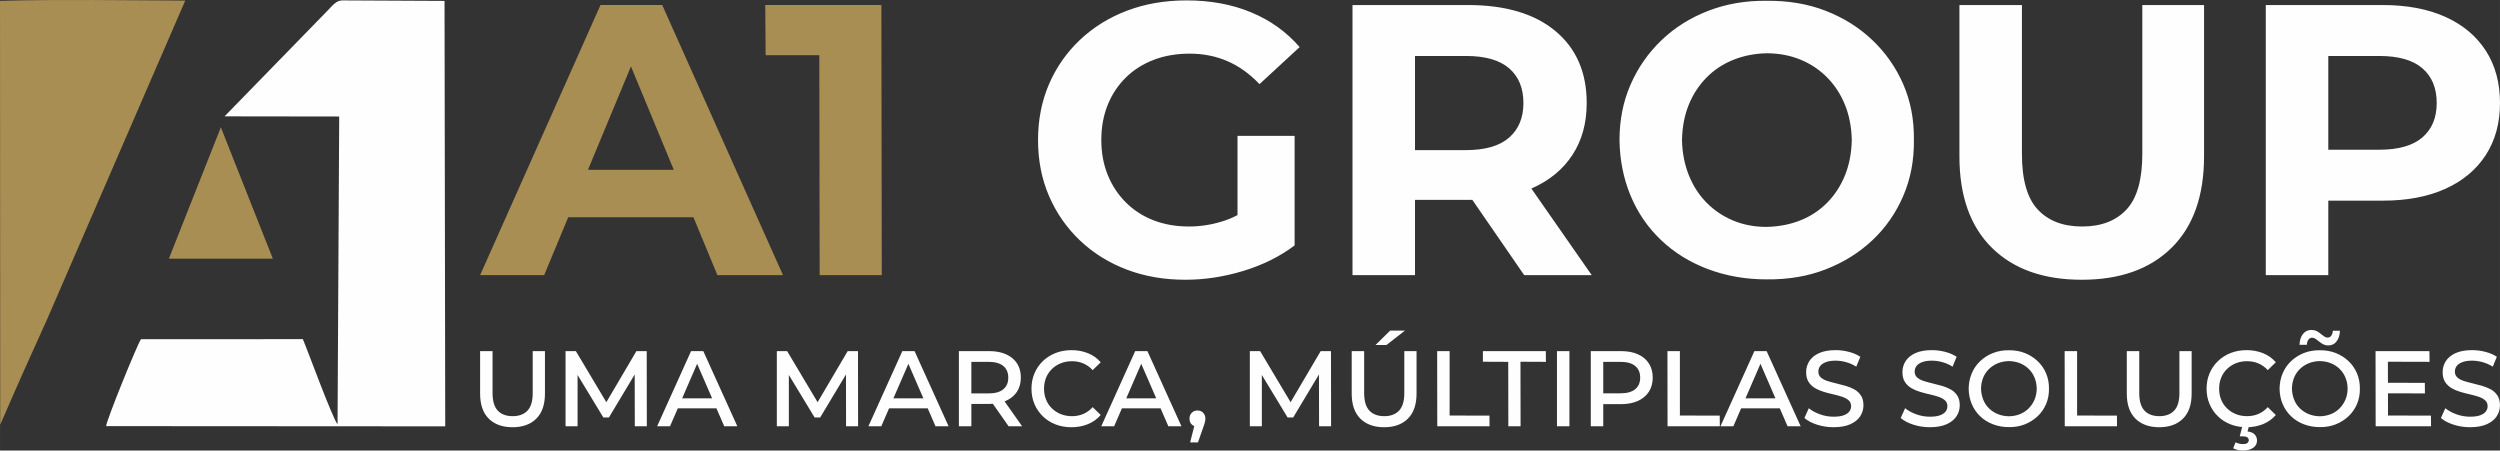 <?xml version="1.0" encoding="UTF-8"?>
<!DOCTYPE svg PUBLIC "-//W3C//DTD SVG 1.1//EN" "http://www.w3.org/Graphics/SVG/1.1/DTD/svg11.dtd">
<!-- Creator: CorelDRAW -->
<svg xmlns="http://www.w3.org/2000/svg" xml:space="preserve" width="150.762mm" height="27.169mm" version="1.1" style="shape-rendering:geometricPrecision; text-rendering:geometricPrecision; image-rendering:optimizeQuality; fill-rule:evenodd; clip-rule:evenodd"
viewBox="0 0 18984.62 3421.28"
 xmlns:xlink="http://www.w3.org/1999/xlink"
 xmlns:xodm="http://www.corel.com/coreldraw/odm/2003">
 <rect x="0" y="0" width="18984.62" height="3421.28" fill="#333333" stroke="none"/>
 <defs>
  <style type="text/css">
   <![CDATA[
    .fil0 {fill:#FEFEFE}
    .fil1 {fill:#A88E52}
    .fil3 {fill:#FEFEFE;fill-rule:nonzero}
    .fil2 {fill:#A88E52;fill-rule:nonzero}
   ]]>
  </style>
 </defs>
 <g id="Camada_x0020_1">
  <path class="fil0" d="M3375.67 6.93l-776.73 -3.85c-46.89,-0.24 -78.58,44.17 -109.83,75.74l-783.93 804.68 870.58 1.23 -12.61 2337.38c-38.8,-45.71 -231.78,-574.72 -263.57,-646.57l-1228.79 0.33c-23.48,27.1 -263.55,617.37 -264.92,660.12l2575.07 1.62 -5.28 -3230.69z"/>
  <g id="_3076265627568">
   <path class="fil1" d="M1.64 3225.64c111.7,-259.03 231,-527.05 353.45,-795.29l1051.56 -2425.87c-439.09,-1.88 -978.99,-10.17 -1406.64,2.12l1.64 3219.04z"/>
   <polygon class="fil1" points="1677.04,966.91 1479.68,1465.55 1282.33,1964.18 1677.04,1964.18 2071.75,1964.18 1874.39,1465.55 "/>
  </g>
  <g id="_3076265627232">
   <path class="fil2" d="M3645.84 2089.26l914.18 -2051.03 468.81 0 917.1 2051.03 -498.11 0 -750.08 -1810.76 187.51 0 -753.02 1810.76 -486.38 0zm457.08 -439.5l126 -360.4 1054.81 0 128.92 360.4 -1309.73 0zm2121.36 439.5l-2.93 -1875.22 205.11 205.09 -612.39 0 -2.92 -380.9 881.94 0 2.93 2051.03 -471.74 0z"/>
   <path class="fil3" d="M9001.95 2124.42c-162.13,0 -311.07,-25.88 -446.83,-77.65 -135.76,-51.77 -253.94,-125.5 -354.53,-221.21 -100.6,-95.72 -178.74,-208.04 -234.41,-336.96 -55.67,-128.92 -83.5,-270.54 -83.5,-424.86 0,-154.31 27.83,-295.94 83.5,-424.86 55.67,-128.92 134.3,-241.23 235.87,-336.95 101.57,-95.72 220.73,-169.46 357.46,-221.22 136.74,-51.76 287.15,-77.65 451.23,-77.65 181.66,0 345.26,30.28 490.78,90.84 145.53,60.54 268.11,148.45 367.73,263.7l-304.73 281.28c-74.23,-78.12 -155.29,-136.24 -243.2,-174.33 -87.9,-38.09 -183.61,-57.13 -287.13,-57.13 -99.63,0 -190.46,15.63 -272.5,46.87 -82.04,31.25 -152.85,76.18 -212.42,134.79 -59.58,58.59 -105.49,127.94 -137.71,208.03 -32.24,80.09 -48.36,168.97 -48.36,266.63 0,95.72 16.12,183.62 48.36,263.71 32.22,80.09 78.14,149.91 137.71,209.49 59.58,59.59 129.89,105 210.96,136.25 81.06,31.25 170.43,46.88 268.09,46.88 93.76,0 185.08,-15.14 273.96,-45.42 88.88,-30.27 175.31,-81.55 259.3,-153.82l269.57 342.81c-111.34,84 -240.76,148.47 -388.23,193.38 -147.48,44.93 -294.48,67.39 -440.98,67.39zm829.2 -260.78l-433.65 -61.53 0 -770.6 433.65 0 0 832.12zm439.52 225.62l0 -2051.03 876.08 0c285.18,0 506.9,65.92 665.11,197.78 158.22,131.84 237.34,313.99 237.34,546.45 0,152.36 -36.14,283.72 -108.42,394.09 -72.27,110.36 -174.82,194.84 -307.65,253.45 -132.84,58.59 -291.05,87.9 -474.67,87.9l-624.1 0 210.96 -208.03 0 779.39 -474.66 0zm1303.86 0l-512.75 -744.23 506.9 0 518.61 744.23 -512.75 0zm-829.2 -726.65l-210.96 -222.69 597.73 0c146.5,0 255.89,-31.75 328.17,-95.22 72.27,-63.49 108.41,-150.9 108.41,-262.24 0,-113.29 -36.14,-201.2 -108.41,-263.71 -72.28,-62.5 -181.67,-93.75 -328.17,-93.75l-597.73 0 210.96 -225.62 0 1163.23zm2669.27 758.89c-158.22,0 -306.19,-25.89 -443.9,-77.66 -137.71,-51.76 -256.87,-125.5 -357.46,-221.21 -100.6,-95.72 -177.76,-208.52 -231.48,-338.42 -53.72,-129.89 -81.56,-270.05 -83.51,-420.46 0,-152.36 27.84,-292.51 83.51,-420.46 55.67,-127.94 133.81,-240.25 234.4,-336.95 100.6,-96.7 219.27,-171.41 356,-224.15 136.74,-52.74 284.21,-78.14 442.44,-76.18 164.08,-1.95 314.01,23.45 449.77,76.18 135.76,52.74 253.94,126.97 354.53,222.69 100.6,95.72 178.74,207.54 234.41,335.49 55.67,127.94 82.53,269.08 80.58,423.38 1.95,152.37 -24.91,293.49 -80.58,423.4 -55.67,129.89 -133.81,242.22 -234.41,336.95 -100.59,94.75 -218.77,168.47 -354.53,221.22 -135.76,52.74 -285.69,78.14 -449.77,76.18zm0 -398.49c93.76,-1.95 179.71,-18.56 257.84,-49.82 78.14,-31.25 146.01,-76.18 203.65,-134.78 57.62,-58.61 102.54,-127.95 134.78,-208.04 32.22,-80.09 49.32,-168.97 51.28,-266.63 -1.95,-97.67 -19.05,-186.55 -51.28,-266.63 -32.24,-80.09 -77.15,-149.44 -134.78,-208.03 -57.64,-58.61 -125.51,-104.01 -203.65,-136.25 -78.14,-32.22 -164.08,-48.34 -257.84,-48.34 -89.85,1.95 -173.85,18.56 -251.99,49.8 -78.12,31.25 -146.01,76.18 -203.63,134.79 -57.62,58.59 -102.55,127.45 -134.78,206.57 -32.24,79.11 -49.32,168.47 -51.28,268.09 1.95,95.72 19.04,184.1 51.28,265.17 32.22,81.07 77.15,150.9 134.78,209.5 57.62,58.59 125.02,104.01 202.17,136.24 77.15,32.24 161.64,48.36 253.45,48.36zm2393.86 401.41c-291.05,0 -518.62,-81.06 -682.7,-243.19 -164.08,-162.13 -246.12,-393.6 -246.12,-694.43l0 -1148.57 474.66 0 0 1130.99c0,195.33 40.04,335.98 120.13,421.92 80.09,85.94 192.4,128.92 336.95,128.92 144.55,0 256.87,-42.98 336.96,-128.92 80.09,-85.94 120.13,-226.59 120.13,-421.92l0 -1130.99 468.81 0 0 1148.57c0,300.82 -82.04,532.3 -246.12,694.43 -164.09,162.13 -391.65,243.19 -682.7,243.19zm1397.63 -35.16l0 -2051.03 887.8 0c183.62,0 341.84,29.78 474.67,89.36 132.83,59.59 235.38,145.04 307.65,256.38 72.28,111.34 108.42,244.17 108.42,398.49 0,152.36 -36.14,284.21 -108.42,395.56 -72.27,111.34 -174.82,196.8 -307.65,256.38 -132.84,59.58 -291.05,89.36 -474.67,89.36l-624.1 0 210.96 -213.88 0 779.39 -474.66 0zm474.66 -726.65l-210.96 -225.62 597.73 0c146.5,0 255.89,-31.25 328.17,-93.75 72.27,-62.51 108.41,-149.44 108.41,-260.78 0,-113.29 -36.14,-201.2 -108.41,-263.71 -72.28,-62.5 -181.67,-93.75 -328.17,-93.75l-597.73 0 210.96 -225.62 0 1163.23z"/>
  </g>
  <path class="fil3" d="M3892.03 3244.38c-76.63,0 -136.82,-21.75 -180.58,-65.23 -43.75,-43.47 -65.62,-106.78 -65.62,-189.95l0 -322.83 94.57 0 0 319.57c0,60.33 13.31,104.49 39.94,132.47 26.63,27.99 64.13,41.98 112.5,41.98 48.37,0 85.87,-13.99 112.5,-41.98 26.63,-27.98 39.94,-72.14 39.94,-132.47l0 -319.57 92.95 0 0 322.83c0,83.16 -21.87,146.48 -65.63,189.95 -43.75,43.48 -103.94,65.23 -180.58,65.23zm402.73 -7.34l0 -570.67 78.26 0 251.91 422.29 -40.76 0 248.65 -422.29 78.26 0 0.81 570.67 -91.3 0 -0.82 -427.19 20.37 0 -216.04 360.33 -42.39 0 -218.49 -360.33 22.83 0 0 427.19 -91.31 0zm695.41 0l257.62 -570.67 92.93 0 258.44 570.67 -99.47 0 -225 -518.5 38.32 0 -225 518.5 -97.83 0zm114.13 -136.15l26.09 -75.81 313.87 0 26.09 75.81 -366.05 0zm794.85 136.15l0 -570.67 78.26 0 251.91 422.29 -40.76 0 248.65 -422.29 78.26 0 0.81 570.67 -91.3 0 -0.82 -427.19 20.37 0 -216.04 360.33 -42.39 0 -218.49 -360.33 22.83 0 0 427.19 -91.31 0zm695.41 0l257.62 -570.67 92.93 0 258.44 570.67 -99.47 0 -225 -518.5 38.32 0 -225 518.5 -97.83 0zm114.13 -136.15l26.09 -75.81 313.87 0 26.09 75.81 -366.05 0zm573.11 136.15l0 -570.67 229.1 0c74.46,0 133.29,17.79 176.5,53.39 43.22,35.6 64.81,84.92 64.81,147.97 0,41.3 -9.78,76.9 -29.34,106.8 -19.57,29.89 -47.28,52.85 -83.16,68.88 -35.86,16.03 -78.8,24.05 -128.81,24.05l-176.91 0 42.39 -43.2 0 212.78 -94.57 0zm377.47 0l-145.12 -207.07 101.91 0 145.92 207.07 -102.72 0zm-282.9 -202.99l-42.39 -46.47 173.65 0c48.92,0 86.01,-10.46 111.28,-31.39 25.27,-20.93 37.92,-50.41 37.92,-88.45 0,-38.04 -12.64,-67.53 -37.92,-88.46 -25.27,-20.92 -62.36,-31.38 -111.28,-31.38l-173.65 0 42.39 -47.28 0 333.44zm759.81 210.33c-43.47,0 -83.69,-7.2 -120.65,-21.61 -36.96,-14.41 -69.03,-34.78 -96.21,-61.14 -27.17,-26.37 -48.37,-57.35 -63.58,-92.95 -15.22,-35.6 -22.83,-74.6 -22.83,-116.98 0,-42.39 7.61,-81.39 22.83,-116.98 15.21,-35.6 36.54,-66.58 64,-92.95 27.44,-26.36 59.65,-46.73 96.61,-61.14 36.95,-14.41 77.17,-21.61 120.65,-21.61 45.11,0 86.83,7.74 125.14,23.23 38.31,15.49 70.52,38.46 96.6,68.89l-61.14 59.51c-21.19,-22.83 -44.98,-39.8 -71.34,-50.95 -26.36,-11.14 -54.75,-16.71 -85.19,-16.71 -30.98,0 -59.37,5.16 -85.2,15.49 -25.81,10.33 -48.37,24.86 -67.66,43.61 -19.29,18.75 -34.1,40.76 -44.43,66.03 -10.33,25.27 -15.49,53.13 -15.49,83.56 0,30.44 5.16,58.29 15.49,83.56 10.33,25.27 25.13,47.28 44.43,66.03 19.29,18.75 41.84,33.28 67.66,43.61 25.83,10.33 54.22,15.49 85.2,15.49 30.44,0 58.83,-5.57 85.19,-16.71 26.36,-11.14 50.14,-28.4 71.34,-51.77l61.14 59.51c-26.08,30.44 -58.29,53.54 -96.6,69.3 -38.32,15.77 -80.3,23.65 -125.96,23.65zm226.64 -7.34l257.62 -570.67 92.93 0 258.44 570.67 -99.47 0 -225 -518.5 38.32 0 -225 518.5 -97.83 0zm114.13 -136.15l26.09 -75.81 313.87 0 26.09 75.81 -366.05 0zm560.89 258.44l44.02 -174.46 12.23 55.43c-17.39,0 -31.93,-5.44 -43.62,-16.31 -11.69,-10.87 -17.53,-25.81 -17.53,-44.84 0,-18.47 5.84,-33.42 17.53,-44.83 11.69,-11.42 25.95,-17.13 42.8,-17.13 17.93,0 32.48,5.84 43.62,17.53 11.13,11.69 16.71,26.49 16.71,44.43 0,5.44 -0.54,11.14 -1.64,17.13 -1.08,5.98 -2.71,12.77 -4.89,20.37 -2.18,7.62 -5.44,17.13 -9.78,28.53l-39.94 114.14 -59.51 0zm453.27 -122.29l0 -570.67 78.26 0 251.91 422.29 -40.76 0 248.65 -422.29 78.26 0 0.81 570.67 -91.3 0 -0.82 -427.19 20.37 0 -216.04 360.33 -42.39 0 -218.49 -360.33 22.83 0 0 427.19 -91.31 0zm1019.87 7.34c-76.63,0 -136.82,-21.75 -180.58,-65.23 -43.75,-43.47 -65.62,-106.78 -65.62,-189.95l0 -322.83 94.57 0 0 319.57c0,60.33 13.31,104.49 39.94,132.47 26.63,27.99 64.13,41.98 112.5,41.98 48.37,0 85.87,-13.99 112.5,-41.98 26.63,-27.98 39.94,-72.14 39.94,-132.47l0 -319.57 92.95 0 0 322.83c0,83.16 -21.87,146.48 -65.63,189.95 -43.75,43.48 -103.94,65.23 -180.58,65.23zm-65.22 -624.47l110.88 -109.24 112.5 0 -140.22 109.24 -83.16 0zm468.77 617.13l-0.82 -570.67 94.57 0 0 489.14 302.46 0.82 0.81 80.71 -397.02 0zm539.69 0l-0.81 -489.14 -192.4 -0.82 0 -80.71 477.73 0 0.81 81.52 -193.21 -0.82 0.82 489.96 -92.95 0zm369.3 0l0 -570.67 94.57 0 0 570.67 -94.57 0zm256.8 0l0 -570.67 229.08 0c50,0 92.95,8.02 128.81,24.05 35.88,16.03 63.59,39.12 83.16,69.3 19.56,30.16 29.34,66.16 29.34,108.02 0,41.3 -9.78,77.04 -29.34,107.2 -19.57,30.16 -47.28,53.4 -83.16,69.7 -35.86,16.31 -78.8,24.47 -128.81,24.47l-176.9 0 42.39 -44.84 0 212.78 -94.57 0zm94.57 -202.99l-42.39 -47.28 173.64 0c48.92,0 86.01,-10.33 111.28,-30.98 25.27,-20.65 37.92,-50 37.92,-88.05 0,-38.04 -12.64,-67.53 -37.92,-88.46 -25.27,-20.92 -62.36,-31.38 -111.28,-31.38l-173.64 0 42.39 -47.28 0 333.44zm488.32 202.99l-0.82 -570.67 94.57 0 0 489.14 302.46 0.82 0.81 80.71 -397.02 0zm401.91 0l257.62 -570.67 92.93 0 258.44 570.67 -99.47 0 -225 -518.5 38.32 0 -225 518.5 -97.83 0zm114.13 -136.15l26.09 -75.81 313.87 0 26.09 75.81 -366.05 0zm745.12 143.49c-44.02,0 -86.13,-6.52 -126.35,-19.57 -40.22,-13.05 -72.02,-29.89 -95.39,-50.55l33.42 -74.18c22.29,18.47 50.28,33.82 83.98,46.05 33.7,12.24 68.48,18.35 104.34,18.35 31.53,0 56.93,-3.53 76.23,-10.59 19.29,-7.08 33.56,-16.58 42.79,-28.53 9.24,-11.96 13.86,-25.55 13.86,-40.76 0,-18.49 -6.25,-33.29 -18.75,-44.44 -12.5,-11.13 -28.8,-20.11 -48.91,-26.9 -20.11,-6.8 -42.4,-12.91 -66.85,-18.35 -24.45,-5.43 -48.91,-11.82 -73.38,-19.15 -24.45,-7.34 -46.6,-16.85 -66.44,-28.53 -19.83,-11.69 -36,-27.17 -48.51,-46.47 -12.5,-19.29 -18.75,-44.16 -18.75,-74.6 0,-30.44 8.02,-58.29 24.05,-83.56 16.03,-25.27 40.62,-45.51 73.78,-60.73 33.16,-15.21 75.27,-22.83 126.35,-22.83 33.7,0 67.27,4.36 100.69,13.05 33.42,8.7 62.36,21.19 86.83,37.5l-30.98 75c-25.01,-15.75 -51.09,-27.3 -78.26,-34.64 -27.17,-7.34 -53.54,-11.01 -79.08,-11.01 -29.89,0 -54.63,3.8 -74.19,11.41 -19.56,7.61 -33.82,17.53 -42.79,29.76 -8.98,12.23 -13.46,26.23 -13.46,41.98 0,18.49 6.26,33.29 18.75,44.44 12.5,11.13 28.81,19.97 48.92,26.49 20.11,6.52 42.39,12.63 66.84,18.33 24.47,5.72 48.92,12.1 73.38,19.17 24.45,7.06 46.74,16.31 66.85,27.72 20.11,11.41 36.4,26.77 48.91,46.06 12.5,19.29 18.75,43.88 18.75,73.78 0,29.88 -8.15,57.47 -24.45,82.75 -16.31,25.27 -41.3,45.51 -75,60.73 -33.7,15.21 -76.1,22.83 -127.18,22.83zm731.27 0c-44.02,0 -86.13,-6.52 -126.35,-19.57 -40.22,-13.05 -72.02,-29.89 -95.39,-50.55l33.42 -74.18c22.29,18.47 50.28,33.82 83.98,46.05 33.7,12.24 68.48,18.35 104.34,18.35 31.53,0 56.93,-3.53 76.23,-10.59 19.29,-7.08 33.56,-16.58 42.79,-28.53 9.24,-11.96 13.86,-25.55 13.86,-40.76 0,-18.49 -6.25,-33.29 -18.75,-44.44 -12.5,-11.13 -28.8,-20.11 -48.91,-26.9 -20.11,-6.8 -42.4,-12.91 -66.85,-18.35 -24.45,-5.43 -48.91,-11.82 -73.38,-19.15 -24.45,-7.34 -46.6,-16.85 -66.44,-28.53 -19.83,-11.69 -36,-27.17 -48.51,-46.47 -12.5,-19.29 -18.75,-44.16 -18.75,-74.6 0,-30.44 8.02,-58.29 24.05,-83.56 16.03,-25.27 40.62,-45.51 73.78,-60.73 33.16,-15.21 75.27,-22.83 126.35,-22.83 33.7,0 67.27,4.36 100.69,13.05 33.42,8.7 62.36,21.19 86.83,37.5l-30.98 75c-25.01,-15.75 -51.09,-27.3 -78.26,-34.64 -27.17,-7.34 -53.54,-11.01 -79.08,-11.01 -29.89,0 -54.63,3.8 -74.19,11.41 -19.56,7.61 -33.82,17.53 -42.79,29.76 -8.98,12.23 -13.46,26.23 -13.46,41.98 0,18.49 6.26,33.29 18.75,44.44 12.5,11.13 28.81,19.97 48.92,26.49 20.11,6.52 42.39,12.63 66.84,18.33 24.47,5.72 48.92,12.1 73.38,19.17 24.45,7.06 46.74,16.31 66.85,27.72 20.11,11.41 36.4,26.77 48.91,46.06 12.5,19.29 18.75,43.88 18.75,73.78 0,29.88 -8.15,57.47 -24.45,82.75 -16.31,25.27 -41.3,45.51 -75,60.73 -33.7,15.21 -76.1,22.83 -127.18,22.83zm600.03 -0.82c-43.48,0 -83.98,-7.2 -121.48,-21.61 -37.5,-14.39 -69.98,-34.78 -97.42,-61.14 -27.45,-26.36 -48.64,-57.35 -63.59,-92.95 -14.95,-35.6 -22.69,-74.32 -23.23,-116.17 0.54,-41.84 8.29,-80.57 23.23,-116.17 14.95,-35.6 36.28,-66.59 64,-92.95 27.72,-26.36 60.05,-46.87 97.01,-61.55 36.96,-14.67 77.18,-21.73 120.66,-21.19 44.56,-0.54 85.19,6.52 121.87,21.19 36.69,14.68 68.89,35.06 96.61,61.15 27.72,26.08 49.19,57.07 64.41,92.93 15.21,35.88 22.55,74.74 22.01,116.58 0.54,42.39 -6.8,81.39 -22.01,116.98 -15.22,35.6 -36.69,66.44 -64.41,92.53 -27.72,26.09 -59.92,46.47 -96.61,61.15 -36.68,14.67 -77.03,21.73 -121.05,21.19zm-0.82 -82.34c30.98,-0.54 59.24,-5.98 84.79,-16.31 25.54,-10.33 47.69,-25 66.44,-44.02 18.75,-19.01 33.42,-41.03 44.02,-66.03 10.6,-25 16.17,-52.71 16.71,-83.15 -0.54,-30.44 -5.98,-58.29 -16.31,-83.56 -10.33,-25.27 -25,-47.28 -44.02,-66.03 -19.01,-18.75 -41.3,-33.28 -66.84,-43.61 -25.55,-10.33 -53.81,-15.77 -84.79,-16.31 -29.89,0.54 -57.61,5.98 -83.16,16.31 -25.54,10.33 -47.96,24.86 -67.26,43.61 -19.29,18.75 -34.1,40.76 -44.43,66.03 -10.33,25.27 -15.77,53.13 -16.31,83.56 1.08,29.89 6.66,57.61 16.71,83.15 10.06,25.55 24.73,47.7 44.02,66.45 19.29,18.75 41.72,33.28 67.26,43.61 25.55,10.33 53.27,15.77 83.16,16.31zm424.73 75.82l-0.82 -570.67 94.57 0 0 489.14 302.46 0.82 0.81 80.71 -397.02 0zm717.41 7.34c-76.63,0 -136.82,-21.75 -180.58,-65.23 -43.75,-43.47 -65.62,-106.78 -65.62,-189.95l0 -322.83 94.57 0 0 319.57c0,60.33 13.31,104.49 39.94,132.47 26.63,27.99 64.13,41.98 112.5,41.98 48.37,0 85.87,-13.99 112.5,-41.98 26.63,-27.98 39.94,-72.14 39.94,-132.47l0 -319.57 92.95 0 0 322.83c0,83.16 -21.87,146.48 -65.63,189.95 -43.75,43.48 -103.94,65.23 -180.58,65.23zm662.81 0c-43.47,0 -83.7,-7.2 -120.66,-21.61 -36.96,-14.41 -69.03,-34.78 -96.21,-61.14 -27.17,-26.37 -48.37,-57.35 -63.58,-92.95 -15.22,-35.6 -22.83,-74.6 -22.83,-116.98 0,-42.39 7.61,-81.39 22.83,-116.98 15.21,-35.6 36.54,-66.58 64,-92.95 27.44,-26.36 59.65,-46.73 96.61,-61.14 36.95,-14.41 77.18,-21.61 120.66,-21.61 45.11,0 86.83,7.74 125.14,23.23 38.31,15.49 70.52,38.46 96.6,68.89l-61.14 59.51c-21.19,-22.83 -44.98,-39.8 -71.34,-50.95 -26.36,-11.14 -54.75,-16.71 -85.19,-16.71 -30.98,0 -59.37,5.16 -85.21,15.49 -25.81,10.33 -48.37,24.86 -67.66,43.61 -19.29,18.75 -34.1,40.76 -44.43,66.03 -10.33,25.27 -15.49,53.13 -15.49,83.56 0,30.44 5.16,58.29 15.49,83.56 10.33,25.27 25.13,47.28 44.43,66.03 19.29,18.75 41.84,33.28 67.66,43.61 25.84,10.33 54.24,15.49 85.21,15.49 30.44,0 58.83,-5.57 85.19,-16.71 26.36,-11.14 50.14,-28.4 71.34,-51.77l61.14 59.51c-26.08,30.44 -58.29,53.54 -96.6,69.3 -38.32,15.77 -80.3,23.65 -125.96,23.65zm-26.9 176.9c-14.67,0 -28.13,-1.49 -40.37,-4.48 -12.23,-2.98 -23.5,-7.2 -33.82,-12.63l17.93 -44.84c9.24,4.34 18.33,7.61 27.33,9.78 8.97,2.18 18.61,3.26 28.94,3.26 15.77,0 27.04,-2.72 33.84,-8.16 6.79,-5.43 10.19,-12.77 10.19,-22.01 0,-8.69 -3.54,-15.61 -10.6,-20.78 -7.06,-5.16 -18.47,-7.74 -34.24,-7.74l-23.64 0 21.19 -82.34 49.73 0 -11.41 45.65c23.91,2.18 41.84,9.65 53.81,22.43 11.95,12.77 17.93,28.12 17.93,46.05 0,23.37 -9.78,41.86 -29.35,55.44 -19.57,13.59 -45.38,20.37 -77.44,20.37zm583.71 -177.72c-43.48,0 -83.98,-7.2 -121.48,-21.61 -37.5,-14.39 -69.98,-34.78 -97.42,-61.14 -27.45,-26.36 -48.64,-57.35 -63.59,-92.95 -14.95,-35.6 -22.69,-74.32 -23.23,-116.17 0.54,-41.84 8.29,-80.57 23.23,-116.17 14.95,-35.6 36.28,-66.59 64,-92.95 27.72,-26.36 60.05,-46.87 97.01,-61.55 36.96,-14.67 77.18,-21.73 120.66,-21.19 44.56,-0.54 85.19,6.52 121.87,21.19 36.69,14.68 68.89,35.06 96.61,61.15 27.72,26.08 49.19,57.07 64.41,92.93 15.21,35.88 22.55,74.74 22.01,116.58 0.54,42.39 -6.8,81.39 -22.01,116.98 -15.22,35.6 -36.69,66.44 -64.41,92.53 -27.72,26.09 -59.92,46.47 -96.61,61.15 -36.68,14.67 -77.03,21.73 -121.05,21.19zm-0.82 -82.34c30.98,-0.54 59.24,-5.98 84.79,-16.31 25.54,-10.33 47.69,-25 66.44,-44.02 18.75,-19.01 33.42,-41.03 44.02,-66.03 10.6,-25 16.17,-52.71 16.71,-83.15 -0.54,-30.44 -5.98,-58.29 -16.31,-83.56 -10.33,-25.27 -25,-47.28 -44.02,-66.03 -19.01,-18.75 -41.3,-33.28 -66.84,-43.61 -25.55,-10.33 -53.81,-15.77 -84.79,-16.31 -29.89,0.54 -57.61,5.98 -83.16,16.31 -25.54,10.33 -47.96,24.86 -67.26,43.61 -19.29,18.75 -34.1,40.76 -44.43,66.03 -10.33,25.27 -15.77,53.13 -16.31,83.56 1.08,29.89 6.66,57.61 16.71,83.15 10.06,25.55 24.73,47.7 44.02,66.45 19.29,18.75 41.72,33.28 67.26,43.61 25.55,10.33 53.27,15.77 83.16,16.31zm65.22 -538.05c-14.67,0 -27.72,-3 -39.14,-8.97 -11.41,-5.98 -21.6,-12.78 -30.56,-20.39 -8.97,-7.61 -17.81,-14.41 -26.49,-20.37 -8.7,-5.98 -17.67,-8.98 -26.91,-8.98 -11.95,0 -21.47,5.3 -28.53,15.9 -7.06,10.6 -10.87,23.23 -11.41,37.9l-55.43 0c0.54,-32.06 8.83,-58.83 24.86,-80.3 16.03,-21.46 37.64,-32.2 64.81,-32.2 15.22,0 28.53,2.86 39.94,8.56 11.42,5.7 21.61,12.37 30.57,19.97 8.97,7.61 17.81,14.41 26.49,20.39 8.7,5.97 17.67,8.97 26.91,8.97 11.95,0 21.33,-5.16 28.12,-15.49 6.8,-10.33 10.46,-22.55 11.01,-36.69l53.81 0c-0.54,31.53 -8.56,58.03 -24.05,79.5 -15.49,21.46 -36.82,32.2 -64,32.2zm359.52 613.87l-0.82 -570.67 409.26 0 0.81 81.52 -316.31 -0.82 0.82 408.44 326.09 0.82 0.82 80.71 -420.66 0zm85.6 -250.28l0.81 -79.9 286.97 0.82 0.82 79.9 -288.59 -0.82zm631.8 257.62c-44.02,0 -86.13,-6.52 -126.35,-19.57 -40.22,-13.05 -72.02,-29.89 -95.39,-50.55l33.42 -74.18c22.29,18.47 50.28,33.82 83.98,46.05 33.7,12.24 68.48,18.35 104.34,18.35 31.53,0 56.93,-3.53 76.23,-10.59 19.29,-7.08 33.56,-16.58 42.79,-28.53 9.24,-11.96 13.86,-25.55 13.86,-40.76 0,-18.49 -6.25,-33.29 -18.75,-44.44 -12.5,-11.13 -28.8,-20.11 -48.91,-26.9 -20.11,-6.8 -42.4,-12.91 -66.85,-18.35 -24.45,-5.43 -48.91,-11.82 -73.38,-19.15 -24.45,-7.34 -46.6,-16.85 -66.44,-28.53 -19.83,-11.69 -36,-27.17 -48.51,-46.47 -12.5,-19.29 -18.75,-44.16 -18.75,-74.6 0,-30.44 8.02,-58.29 24.05,-83.56 16.03,-25.27 40.62,-45.51 73.78,-60.73 33.16,-15.21 75.27,-22.83 126.35,-22.83 33.7,0 67.27,4.36 100.69,13.05 33.42,8.7 62.36,21.19 86.83,37.5l-30.98 75c-25.01,-15.75 -51.09,-27.3 -78.26,-34.64 -27.17,-7.34 -53.54,-11.01 -79.08,-11.01 -29.89,0 -54.63,3.8 -74.19,11.41 -19.56,7.61 -33.82,17.53 -42.79,29.76 -8.98,12.23 -13.46,26.23 -13.46,41.98 0,18.49 6.26,33.29 18.75,44.44 12.5,11.13 28.81,19.97 48.92,26.49 20.11,6.52 42.39,12.63 66.84,18.33 24.47,5.72 48.92,12.1 73.38,19.17 24.45,7.06 46.74,16.31 66.85,27.72 20.11,11.41 36.4,26.77 48.91,46.06 12.5,19.29 18.75,43.88 18.75,73.78 0,29.88 -8.15,57.47 -24.45,82.75 -16.31,25.27 -41.3,45.51 -75,60.73 -33.7,15.21 -76.1,22.83 -127.18,22.83z"/>
 </g>
</svg>

